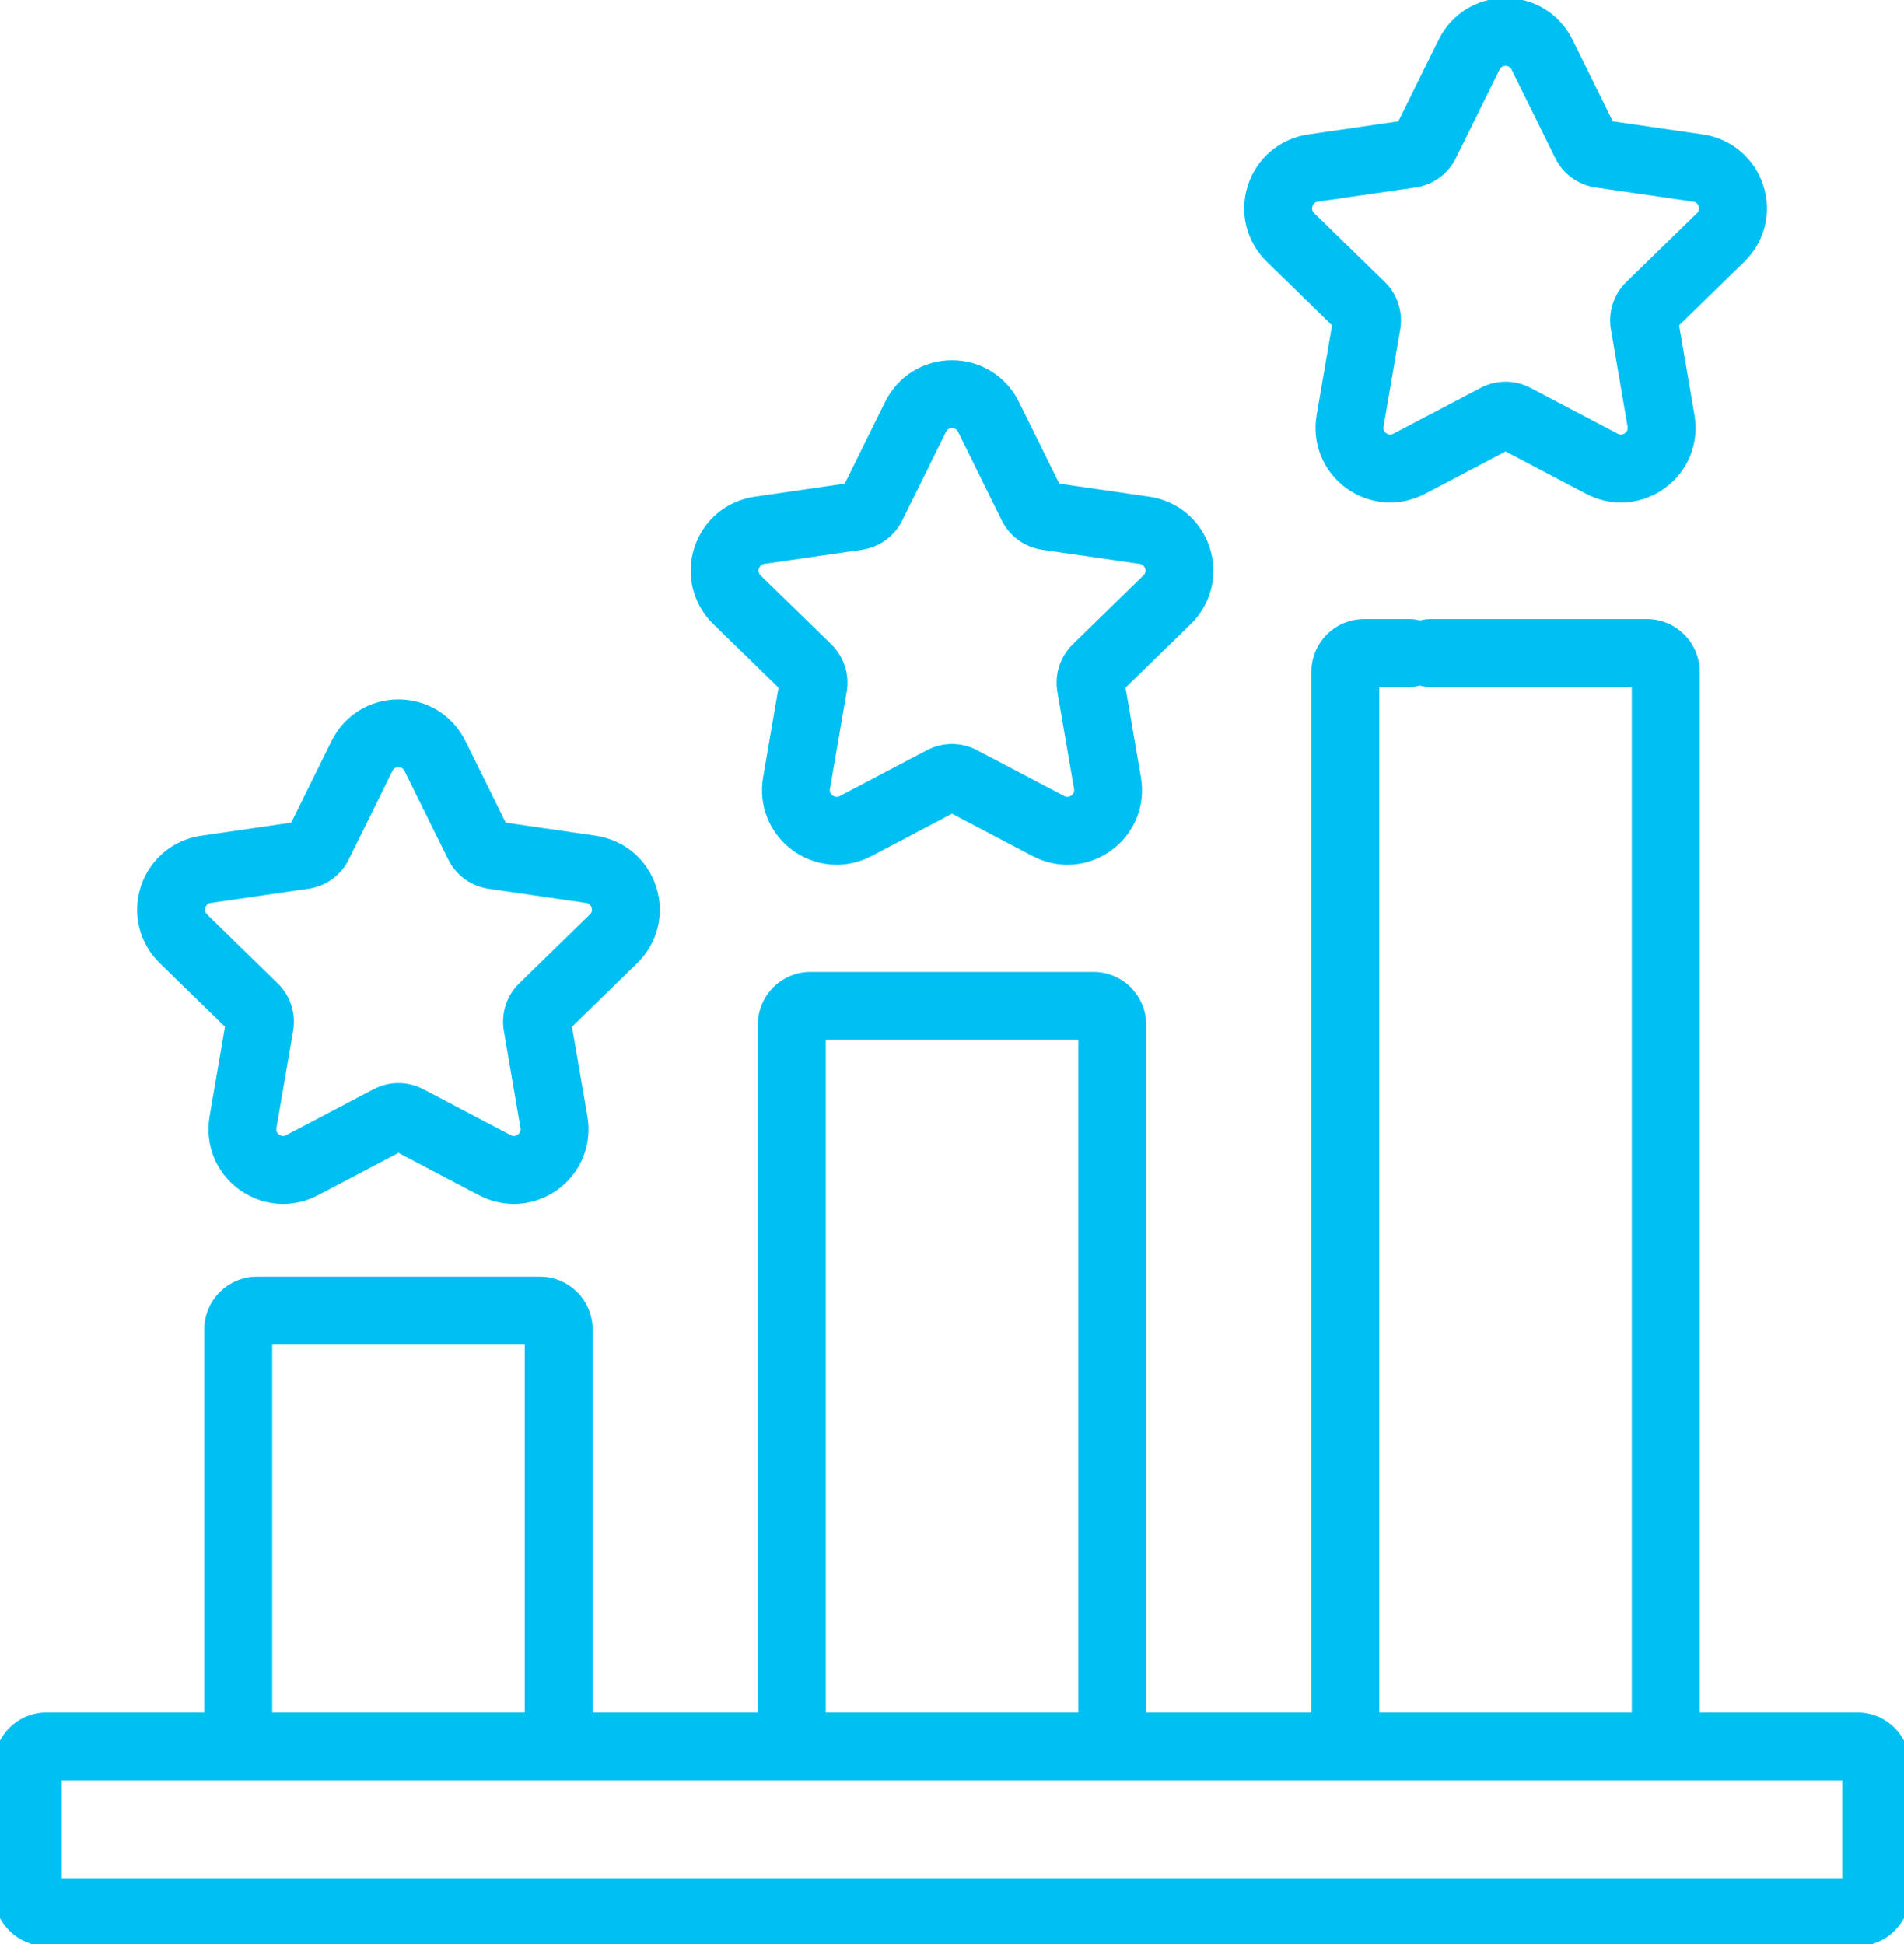 <?xml version="1.0" encoding="UTF-8"?>
<svg xmlns="http://www.w3.org/2000/svg" width="47" height="48" viewBox="0 0 47 48" fill="none">
  <g clip-path="url(#clip0_804_6095)">
    <path d="M45.854 42.432H41.806V16.582C41.806 15.95 41.291 15.435 40.659 15.435H35.29C34.91 15.435 34.602 15.743 34.602 16.123C34.602 16.503 34.91 16.811 35.29 16.811H40.43V42.432H33.897V16.811H34.81C35.19 16.811 35.498 16.503 35.498 16.123C35.498 15.743 35.19 15.435 34.81 15.435H33.668C33.036 15.435 32.522 15.95 32.522 16.582V42.432H28.142V25.293C28.142 24.661 27.628 24.146 26.996 24.146H20.004C19.372 24.146 18.858 24.661 18.858 25.293V42.432H14.478V32.818C14.478 32.186 13.964 31.672 13.332 31.672H6.341C5.709 31.672 5.194 32.186 5.194 32.818V39.569C5.194 39.949 5.502 40.257 5.882 40.257C6.262 40.257 6.57 39.949 6.57 39.569V33.048H13.103V42.432H6.57V39.095C6.57 38.715 6.262 38.407 5.882 38.407C5.502 38.407 5.194 38.715 5.194 39.095V42.432H1.146C0.514 42.432 0 42.947 0 43.579V46.752C0 47.385 0.514 47.899 1.146 47.899H45.854C46.486 47.899 47 47.385 47 46.752V43.579C47 42.947 46.486 42.432 45.854 42.432ZM20.234 25.522H26.767V42.432H20.234V25.522ZM45.624 46.523H1.376V43.808H5.882H13.791H19.546H27.454H33.209H41.118H45.624L45.624 46.523Z" fill="#00C0F3" stroke="#00C0F3" stroke-width="0.3"></path>
    <path d="M5.714 25.297L5.321 27.591C5.211 28.231 5.469 28.866 5.994 29.247C6.291 29.463 6.638 29.573 6.987 29.573C7.256 29.573 7.526 29.508 7.776 29.377L9.836 28.293L11.896 29.377C12.471 29.678 13.153 29.629 13.679 29.248C14.204 28.866 14.462 28.231 14.352 27.591L13.959 25.297L15.625 23.671C16.09 23.218 16.254 22.553 16.053 21.936C15.853 21.318 15.329 20.877 14.687 20.783L12.384 20.448L11.354 18.361C11.067 17.778 10.485 17.417 9.836 17.417C9.187 17.417 8.606 17.778 8.319 18.361L7.289 20.448L4.985 20.783C4.343 20.877 3.82 21.318 3.619 21.936C3.419 22.553 3.583 23.218 4.047 23.671L5.714 25.297ZM4.927 22.361C4.946 22.305 5.007 22.171 5.183 22.145L7.592 21.795C7.974 21.74 8.304 21.5 8.475 21.153L9.552 18.97C9.631 18.81 9.777 18.793 9.836 18.793C9.895 18.793 10.042 18.81 10.12 18.97L11.198 21.153C11.368 21.499 11.699 21.739 12.081 21.795L14.489 22.145C14.665 22.171 14.727 22.305 14.745 22.361C14.764 22.417 14.792 22.562 14.665 22.686L12.922 24.385C12.646 24.655 12.52 25.043 12.585 25.424L12.996 27.824C13.026 27.999 12.918 28.099 12.87 28.134C12.822 28.169 12.694 28.241 12.537 28.158L10.382 27.025C10.211 26.935 10.024 26.89 9.836 26.89C9.649 26.89 9.461 26.935 9.29 27.025L7.136 28.158C6.979 28.241 6.85 28.169 6.802 28.134C6.754 28.099 6.646 27.999 6.676 27.824L7.088 25.424C7.153 25.043 7.027 24.655 6.75 24.386L5.008 22.686C4.88 22.562 4.909 22.417 4.927 22.361Z" fill="#00C0F3" stroke="#00C0F3" stroke-width="0.3"></path>
    <path d="M19.378 16.925L18.985 19.22C18.875 19.86 19.133 20.494 19.658 20.876C19.955 21.092 20.302 21.201 20.651 21.201C20.92 21.201 21.191 21.136 21.441 21.005L23.5 19.921L25.561 21.005C26.135 21.307 26.818 21.258 27.343 20.876C27.868 20.494 28.126 19.86 28.016 19.22L27.623 16.925L29.289 15.3C29.754 14.847 29.918 14.182 29.718 13.564C29.517 12.947 28.994 12.505 28.351 12.412L26.048 12.077L25.018 9.989C24.731 9.407 24.149 9.045 23.5 9.045C22.852 9.045 22.27 9.407 21.983 9.989L20.953 12.077L18.65 12.412C18.007 12.505 17.484 12.947 17.283 13.564C17.083 14.181 17.247 14.847 17.712 15.3L19.378 16.925ZM18.591 13.989C18.61 13.933 18.671 13.799 18.847 13.774L21.256 13.424C21.638 13.368 21.968 13.128 22.139 12.781L23.216 10.598C23.295 10.438 23.441 10.421 23.5 10.421C23.56 10.421 23.706 10.438 23.785 10.598L24.862 12.782C25.033 13.128 25.363 13.368 25.745 13.424L28.154 13.774C28.329 13.799 28.391 13.933 28.409 13.989C28.428 14.046 28.456 14.19 28.329 14.314L26.586 16.014C26.31 16.284 26.184 16.672 26.249 17.053L26.66 19.453C26.69 19.628 26.582 19.728 26.534 19.763C26.486 19.797 26.358 19.87 26.201 19.787L24.046 18.654C23.875 18.564 23.688 18.519 23.5 18.519C23.313 18.519 23.125 18.564 22.954 18.654L20.8 19.787C20.643 19.87 20.514 19.797 20.466 19.763C20.419 19.728 20.31 19.628 20.34 19.453L20.752 17.053C20.817 16.672 20.691 16.284 20.415 16.014L18.672 14.315C18.544 14.19 18.573 14.046 18.591 13.989Z" fill="#00C0F3" stroke="#00C0F3" stroke-width="0.3"></path>
    <path d="M33.042 7.981L32.649 10.275C32.539 10.915 32.797 11.55 33.322 11.931C33.847 12.313 34.53 12.362 35.105 12.06L37.164 10.977L39.224 12.06C39.474 12.192 39.745 12.257 40.014 12.257C40.363 12.257 40.71 12.147 41.007 11.931C41.532 11.55 41.79 10.915 41.68 10.275L41.287 7.981L42.953 6.355C43.418 5.902 43.582 5.237 43.382 4.62C43.181 4.002 42.658 3.561 42.015 3.467L39.712 3.132L38.682 1.045C38.395 0.462 37.813 0.101 37.164 0.101C36.516 0.101 35.934 0.462 35.647 1.045L34.617 3.132L32.314 3.467C31.672 3.561 31.148 4.002 30.947 4.62C30.747 5.237 30.911 5.902 31.376 6.355L33.042 7.981ZM32.256 5.045C32.274 4.989 32.335 4.855 32.511 4.829L34.92 4.479C35.302 4.424 35.633 4.184 35.803 3.837L36.88 1.654C36.959 1.494 37.105 1.477 37.164 1.477C37.224 1.477 37.37 1.494 37.449 1.654L38.526 3.837C38.697 4.184 39.027 4.424 39.409 4.479L41.818 4.829C41.994 4.855 42.055 4.989 42.073 5.045C42.092 5.101 42.12 5.246 41.993 5.37L40.25 7.07C39.974 7.339 39.848 7.727 39.913 8.108L40.324 10.508C40.354 10.684 40.246 10.783 40.198 10.818C40.151 10.853 40.022 10.925 39.864 10.842L37.71 9.709C37.539 9.619 37.352 9.574 37.164 9.574C36.977 9.574 36.789 9.619 36.619 9.709L34.464 10.842C34.307 10.925 34.178 10.853 34.13 10.818C34.083 10.783 33.974 10.684 34.004 10.508L34.416 8.108C34.481 7.728 34.355 7.339 34.079 7.07L32.336 5.37C32.208 5.246 32.237 5.101 32.256 5.045Z" fill="#00C0F3" stroke="#00C0F3" stroke-width="0.3"></path>
  </g>
  <defs>
    <clipPath id="clip0_804_6095">
      <rect width="47" height="48" fill="white"></rect>
    </clipPath>
  </defs>
</svg>
